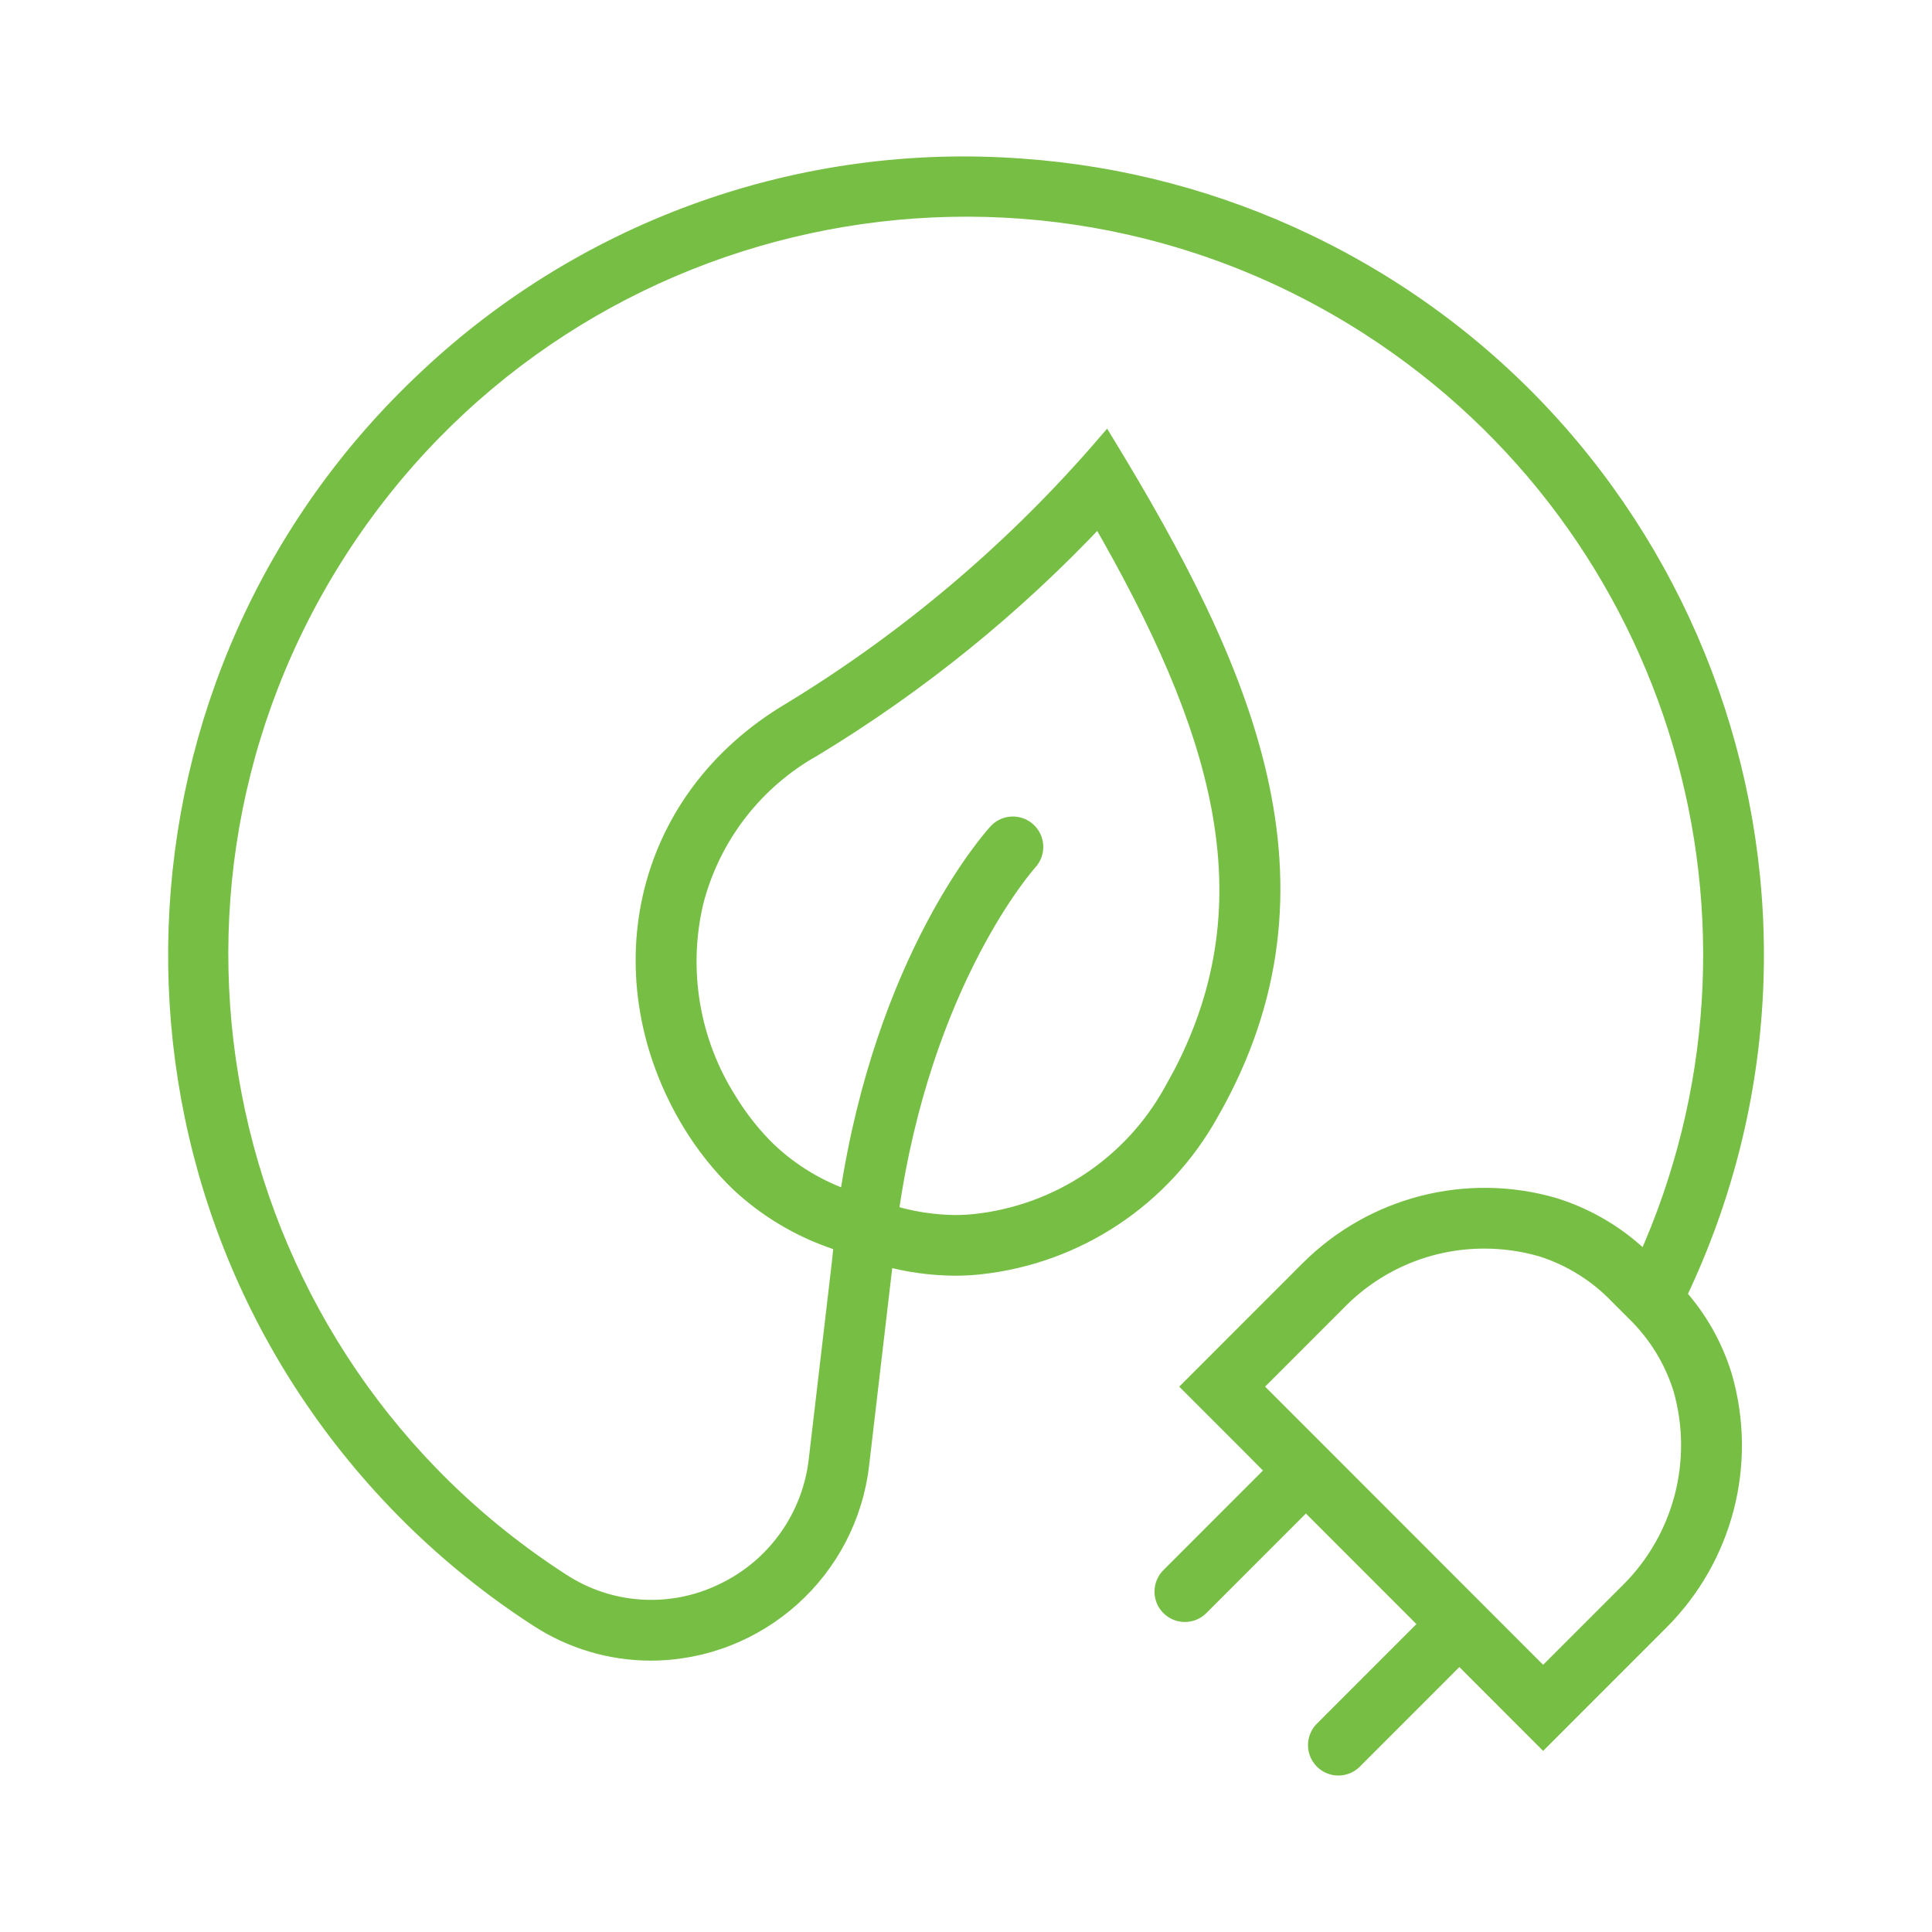<?xml version="1.0" encoding="UTF-8"?><svg id="uuid-2024df3e-7e8f-46f5-a862-bce8598e8a31" xmlns="http://www.w3.org/2000/svg" viewBox="0 0 400 400"><defs><style>.uuid-2163d1de-e933-44ce-93e7-e86892611039{fill:none;stroke:#76bf44;stroke-width:3.5px;}.uuid-6e2038db-aad9-49e6-a224-d76e904c6c22{fill:#76bf44;}</style></defs><path class="uuid-6e2038db-aad9-49e6-a224-d76e904c6c22" d="M347.4,268.17c38.95-81.4,4.58-178.98-76.77-217.96-18.53-8.88-38.57-14.18-59.06-15.62-45.31-3.39-89.96,12.42-123.07,43.55-66,61.62-69.58,165.11-7.99,231.15,9.18,9.85,19.55,18.52,30.86,25.83,6.96,4.53,15.08,6.94,23.38,6.95,22.32-.07,41.03-16.9,43.48-39.09l4.99-42.62c4.73,1.31,9.62,1.98,14.53,2.01,1.73,0,3.46-.09,5.18-.28,20.1-2.19,37.87-14.03,47.67-31.72h0c27.06-47.3,6.81-91.99-21.62-138.66-18.68,21.75-40.66,40.43-65.14,55.35-31.95,18.85-38.64,56.18-20.76,85.54,2.76,4.53,6.08,8.69,9.89,12.38,5.71,5.33,12.48,9.39,19.88,11.9l1.56.55c-.15,1.39-.33,2.73-.45,4.14l-4.74,40.39c-1.26,12.01-8.69,22.49-19.61,27.64-10.7,5.17-23.33,4.38-33.29-2.1-71.69-46.21-92.36-141.82-46.18-213.55,46.19-71.73,141.74-92.41,213.43-46.2,64.28,41.44,88.57,123.7,57.11,193.44-5.29-5.32-11.81-9.26-18.98-11.48-18.04-5.22-37.49-.21-50.78,13.07l-24.3,24.31,12.15,12.15,5.18,5.22-21.79,21.8c-1.8,1.74-1.85,4.62-.11,6.42,1.74,1.8,4.62,1.85,6.42.11.04-.04.08-.08.11-.11l21.79-21.8,25.36,25.37-21.79,21.8c-1.8,1.74-1.85,4.62-.11,6.42,1.74,1.8,4.62,1.85,6.42.11.04-.04.07-.07.11-.11l21.79-21.8,5.2,5.21,12.14,12.15,24.3-24.31c13.25-13.24,18.27-32.63,13.12-50.64-1.89-6.27-5.14-12.04-9.5-16.91h0ZM159.26,238.43c-3.26-3.14-6.09-6.7-8.44-10.56-7.76-12.24-10.25-27.1-6.9-41.21,3.49-13.5,12.35-24.98,24.51-31.77,21.78-13.19,41.66-29.3,59.09-47.87,25.17,43.58,36,79.07,17.13,115.37l-1.99,3.61c-8.36,15.1-23.53,25.2-40.68,27.08-1.4.15-2.8.23-4.21.23-4.58-.05-9.12-.76-13.49-2.11,6.81-48.28,28.56-72.55,28.8-72.81,1.68-1.86,1.53-4.74-.33-6.42-1.83-1.65-4.64-1.54-6.34.25-1.03,1.12-23.4,25.94-30.87,75.98-6.05-2.08-11.59-5.4-16.27-9.77h0ZM337.36,329.28l-17.87,17.87-5.73-5.73-48.57-48.6-5.74-5.73,17.87-17.88c7.94-7.99,18.74-12.47,30.01-12.45,4,0,7.98.56,11.83,1.67,6.03,1.91,11.48,5.31,15.86,9.88l3.33,3.34c4.56,4.39,7.94,9.86,9.82,15.9,4.23,14.84.09,30.81-10.8,41.73h0Z"/><path class="uuid-2163d1de-e933-44ce-93e7-e86892611039" d="M347.4,268.17c38.95-81.4,4.58-178.98-76.77-217.96-18.53-8.88-38.57-14.18-59.06-15.62-45.31-3.39-89.96,12.42-123.07,43.55-66,61.62-69.58,165.11-7.99,231.15,9.18,9.85,19.55,18.52,30.86,25.83,6.96,4.53,15.08,6.94,23.38,6.95,22.32-.07,41.03-16.9,43.48-39.09l4.99-42.62c4.73,1.31,9.62,1.98,14.53,2.01,1.73,0,3.46-.09,5.18-.28,20.1-2.19,37.87-14.03,47.67-31.72h0c27.06-47.3,6.81-91.99-21.62-138.66-18.68,21.75-40.66,40.43-65.14,55.35-31.95,18.85-38.64,56.18-20.76,85.54,2.76,4.53,6.08,8.69,9.89,12.38,5.71,5.33,12.48,9.39,19.88,11.9l1.56.55c-.15,1.39-.33,2.73-.45,4.14l-4.74,40.39c-1.26,12.01-8.69,22.49-19.61,27.64-10.7,5.17-23.33,4.38-33.29-2.1-71.69-46.21-92.36-141.82-46.18-213.55,46.19-71.73,141.74-92.41,213.43-46.2,64.28,41.44,88.57,123.7,57.11,193.44-5.29-5.32-11.81-9.26-18.98-11.48-18.04-5.22-37.49-.21-50.78,13.07l-24.3,24.31,12.15,12.15,5.18,5.22-21.79,21.8c-1.8,1.74-1.85,4.62-.11,6.42,1.74,1.8,4.62,1.85,6.42.11.04-.04.08-.08.11-.11l21.79-21.8,25.36,25.37-21.79,21.8c-1.8,1.74-1.85,4.62-.11,6.42,1.74,1.8,4.62,1.85,6.42.11.04-.04.07-.07.11-.11l21.79-21.8,5.2,5.21,12.14,12.15,24.3-24.31c13.25-13.24,18.27-32.63,13.12-50.64-1.89-6.27-5.14-12.04-9.5-16.91h0ZM159.26,238.43c-3.26-3.14-6.09-6.7-8.44-10.56-7.76-12.24-10.25-27.1-6.9-41.21,3.49-13.5,12.35-24.98,24.51-31.77,21.78-13.19,41.66-29.3,59.09-47.87,25.17,43.58,36,79.07,17.13,115.37l-1.99,3.61c-8.36,15.1-23.53,25.2-40.68,27.08-1.4.15-2.8.23-4.21.23-4.58-.05-9.12-.76-13.49-2.11,6.81-48.28,28.56-72.55,28.8-72.81,1.68-1.86,1.53-4.74-.33-6.42-1.83-1.65-4.64-1.54-6.34.25-1.03,1.12-23.4,25.94-30.87,75.98-6.05-2.08-11.59-5.4-16.27-9.77h0ZM337.36,329.28l-17.87,17.87-5.73-5.73-48.57-48.6-5.74-5.73,17.87-17.88c7.94-7.99,18.74-12.47,30.01-12.45,4,0,7.98.56,11.83,1.67,6.03,1.91,11.48,5.31,15.86,9.88l3.33,3.34c4.56,4.39,7.94,9.86,9.82,15.9,4.23,14.84.09,30.81-10.8,41.73h0Z"/></svg>